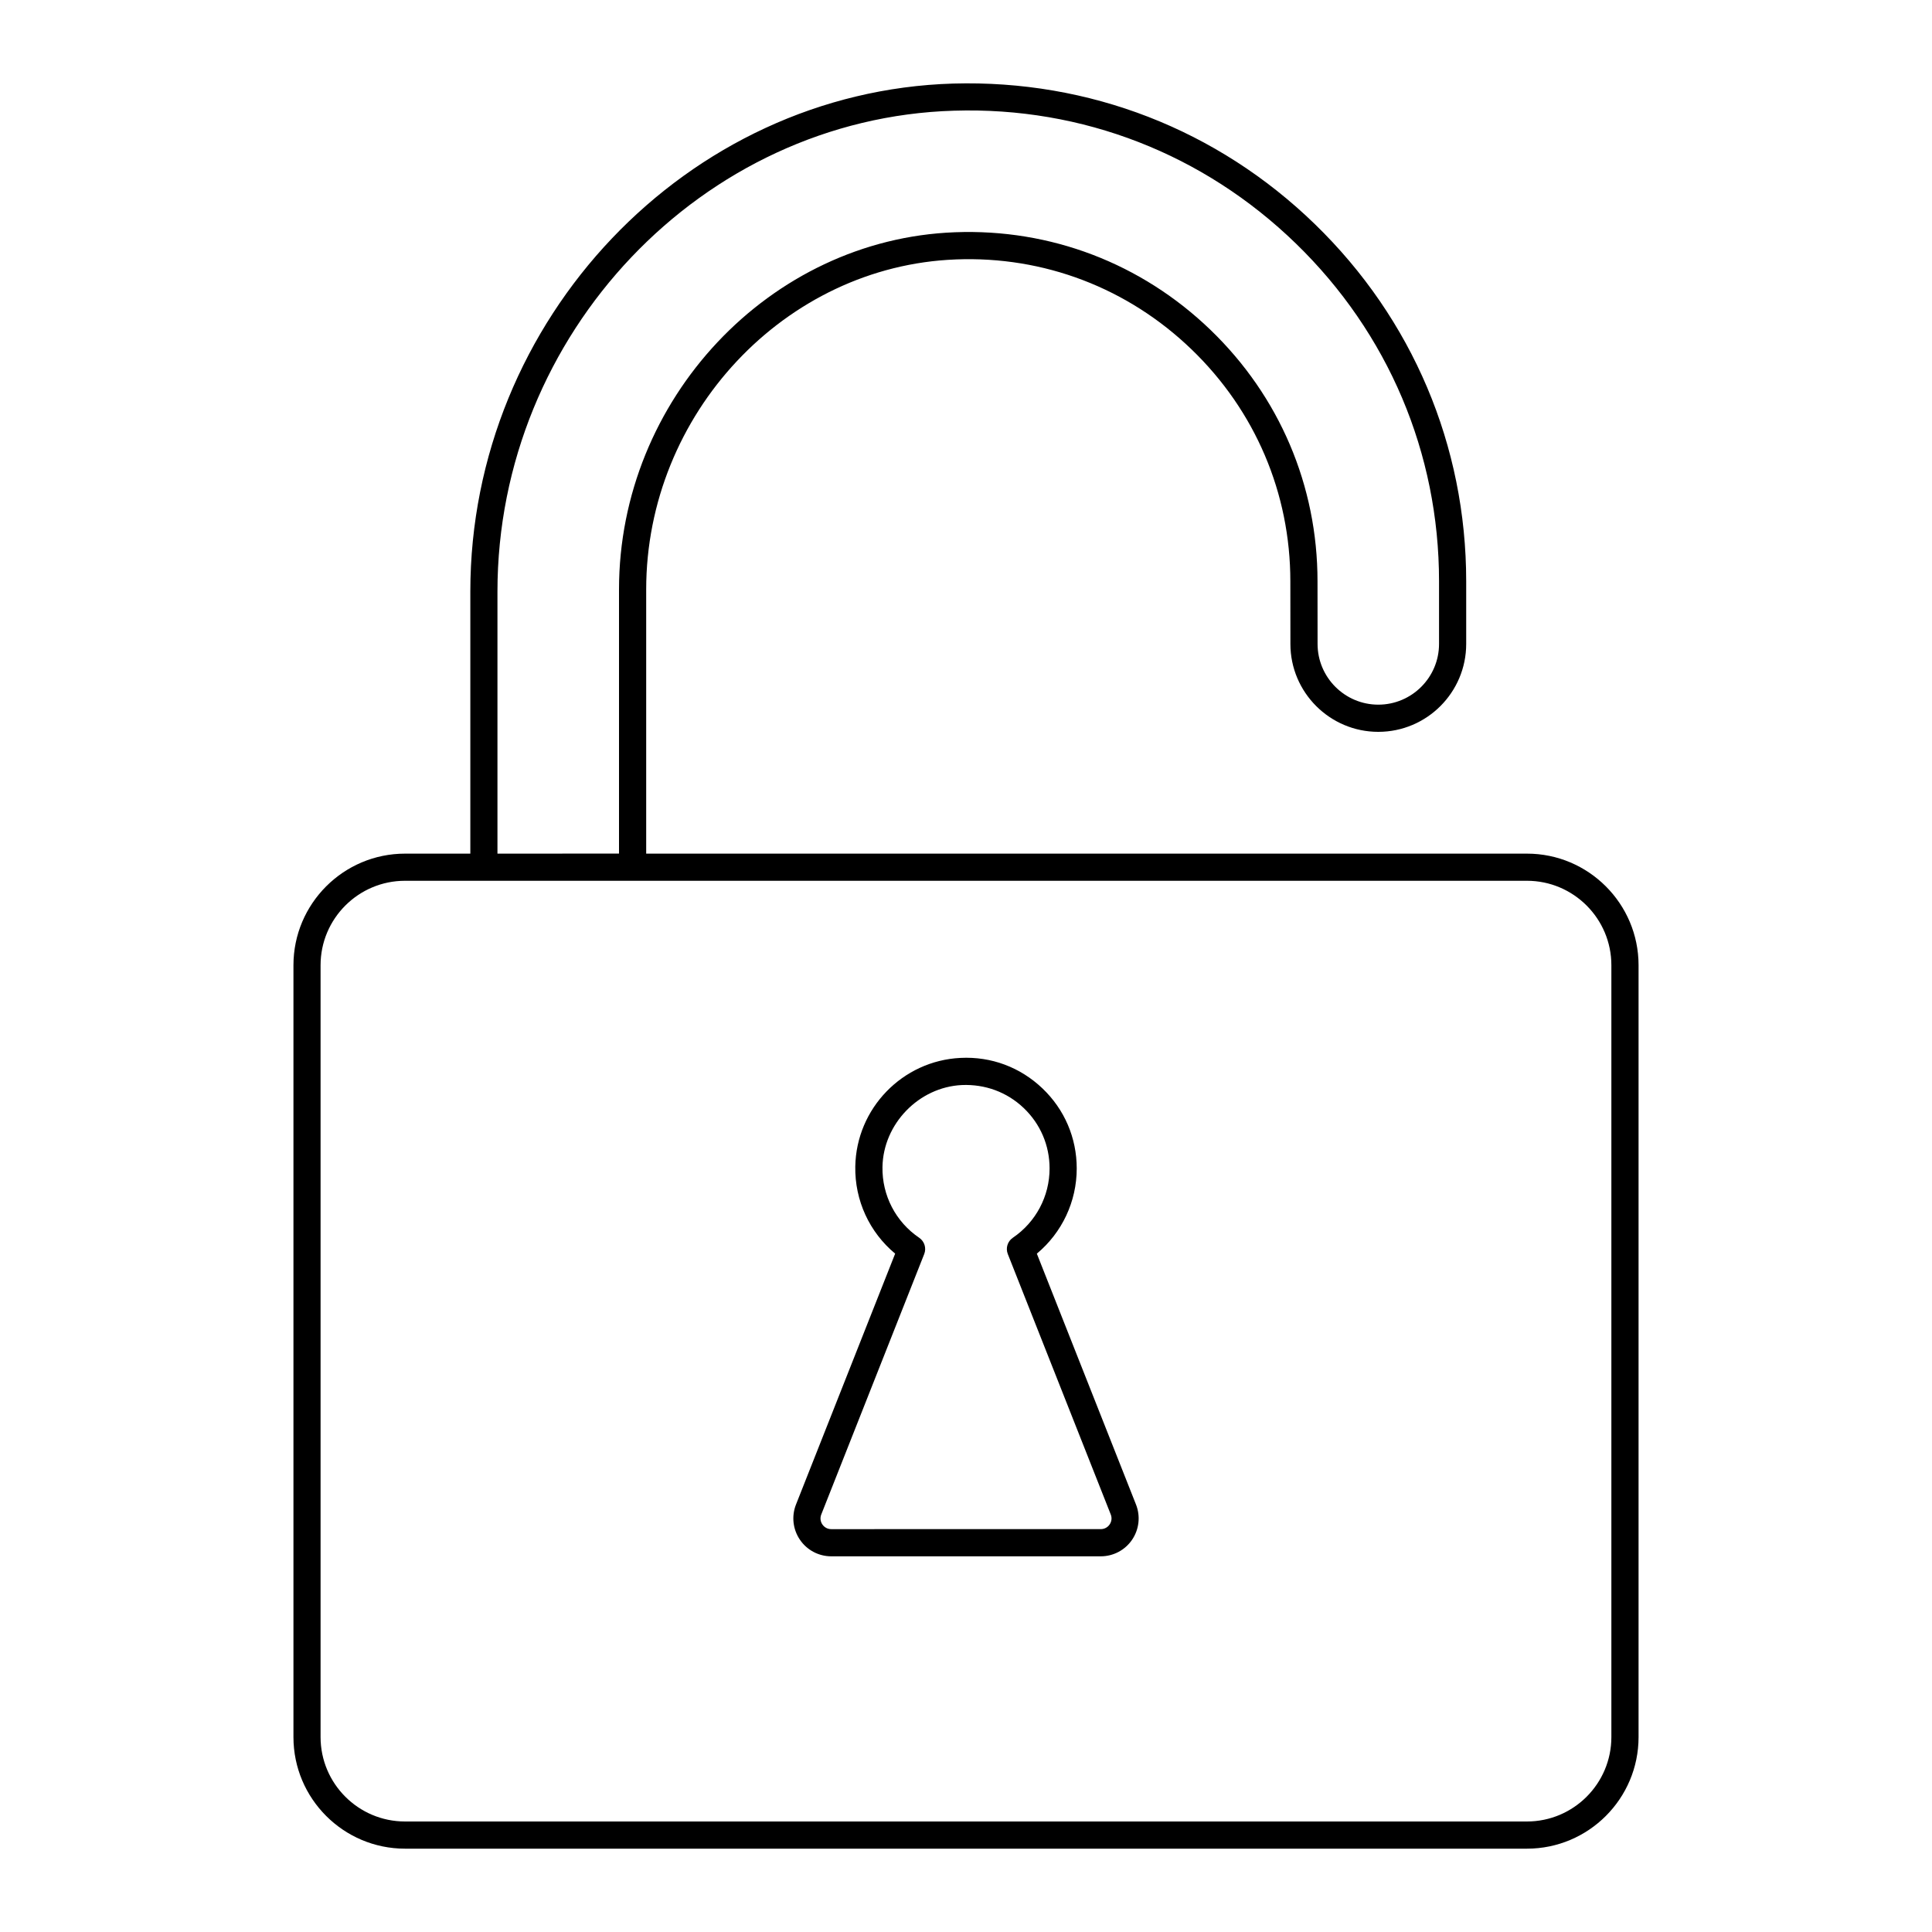 <?xml version="1.0" encoding="UTF-8"?>
<!-- Uploaded to: SVG Repo, www.svgrepo.com, Generator: SVG Repo Mixer Tools -->
<svg fill="#000000" width="800px" height="800px" version="1.1" viewBox="144 144 512 512" xmlns="http://www.w3.org/2000/svg">
 <g>
  <path d="m397.31 212.75c23.398-0.91 45.582 7.586 62.457 23.836 16.887 16.266 26.188 38.094 26.188 61.473l0.016 16.617c0.012 12.832 10.461 23.27 23.293 23.27 12.844 0 23.293-10.449 23.293-23.293v-16.598c0-35.934-14.238-69.551-40.098-94.652-25.84-25.09-59.844-38.285-95.848-37.258-70.562 2.09-127.97 62.48-127.97 134.62v69.457h-17.305c-16.305 0-29.57 13.266-29.57 29.574v204.55c0 16.305 13.266 29.57 29.57 29.57h297.33c16.305 0 29.57-13.266 29.57-29.57v-204.55c0-16.305-13.266-29.574-29.57-29.574l-233.42 0.004v-70.004c0-46.527 36.816-85.77 82.07-87.469zm173.72 187.04v204.55c0 12.336-10.035 22.371-22.371 22.371h-297.33c-12.336 0-22.375-10.035-22.375-22.371v-204.55c0-12.34 10.035-22.375 22.375-22.375h297.33c12.336 0 22.371 10.039 22.371 22.375zm-295.2-29.57v-69.457c0-68.289 54.273-125.45 120.99-127.43 34.059-1.059 66.195 11.504 90.625 35.223 24.449 23.734 37.914 55.52 37.914 89.492v16.598c0 8.875-7.219 16.094-16.094 16.094-8.867 0-16.086-7.211-16.094-16.078l-0.016-16.617c0-25.348-10.082-49.016-28.391-66.652-18.297-17.617-42.375-26.82-67.723-25.844-49.074 1.844-88.996 44.309-88.996 94.66v70z"/>
  <path d="m364.29 556.44h71.426c3.328 0 6.43-1.641 8.301-4.394 1.871-2.75 2.258-6.246 1.035-9.336l-26.277-66.48c6.668-5.555 10.57-13.797 10.57-22.574 0-8.105-3.231-15.645-9.098-21.234-5.871-5.594-13.562-8.48-21.711-8.066-15.371 0.746-27.613 13.391-27.875 28.789-0.152 8.98 3.75 17.414 10.566 23.082l-26.277 66.48c-1.223 3.094-0.836 6.582 1.035 9.332 1.871 2.762 4.977 4.402 8.305 4.402zm24.641-80.113c0.617-1.566 0.066-3.352-1.328-4.301-6.227-4.219-9.867-11.23-9.738-18.758 0.191-11.426 9.625-21.168 21.023-21.719 6.164-0.266 11.969 1.863 16.398 6.082 4.426 4.219 6.863 9.91 6.863 16.023 0 7.367-3.641 14.234-9.746 18.371-1.395 0.949-1.945 2.734-1.328 4.301l27.285 69.023c0.352 0.895 0.246 1.855-0.293 2.644-0.539 0.789-1.395 1.242-2.352 1.242l-71.426 0.004c-0.957 0-1.812-0.453-2.352-1.242-0.539-0.789-0.645-1.754-0.293-2.644z"/>
 </g>
</svg>